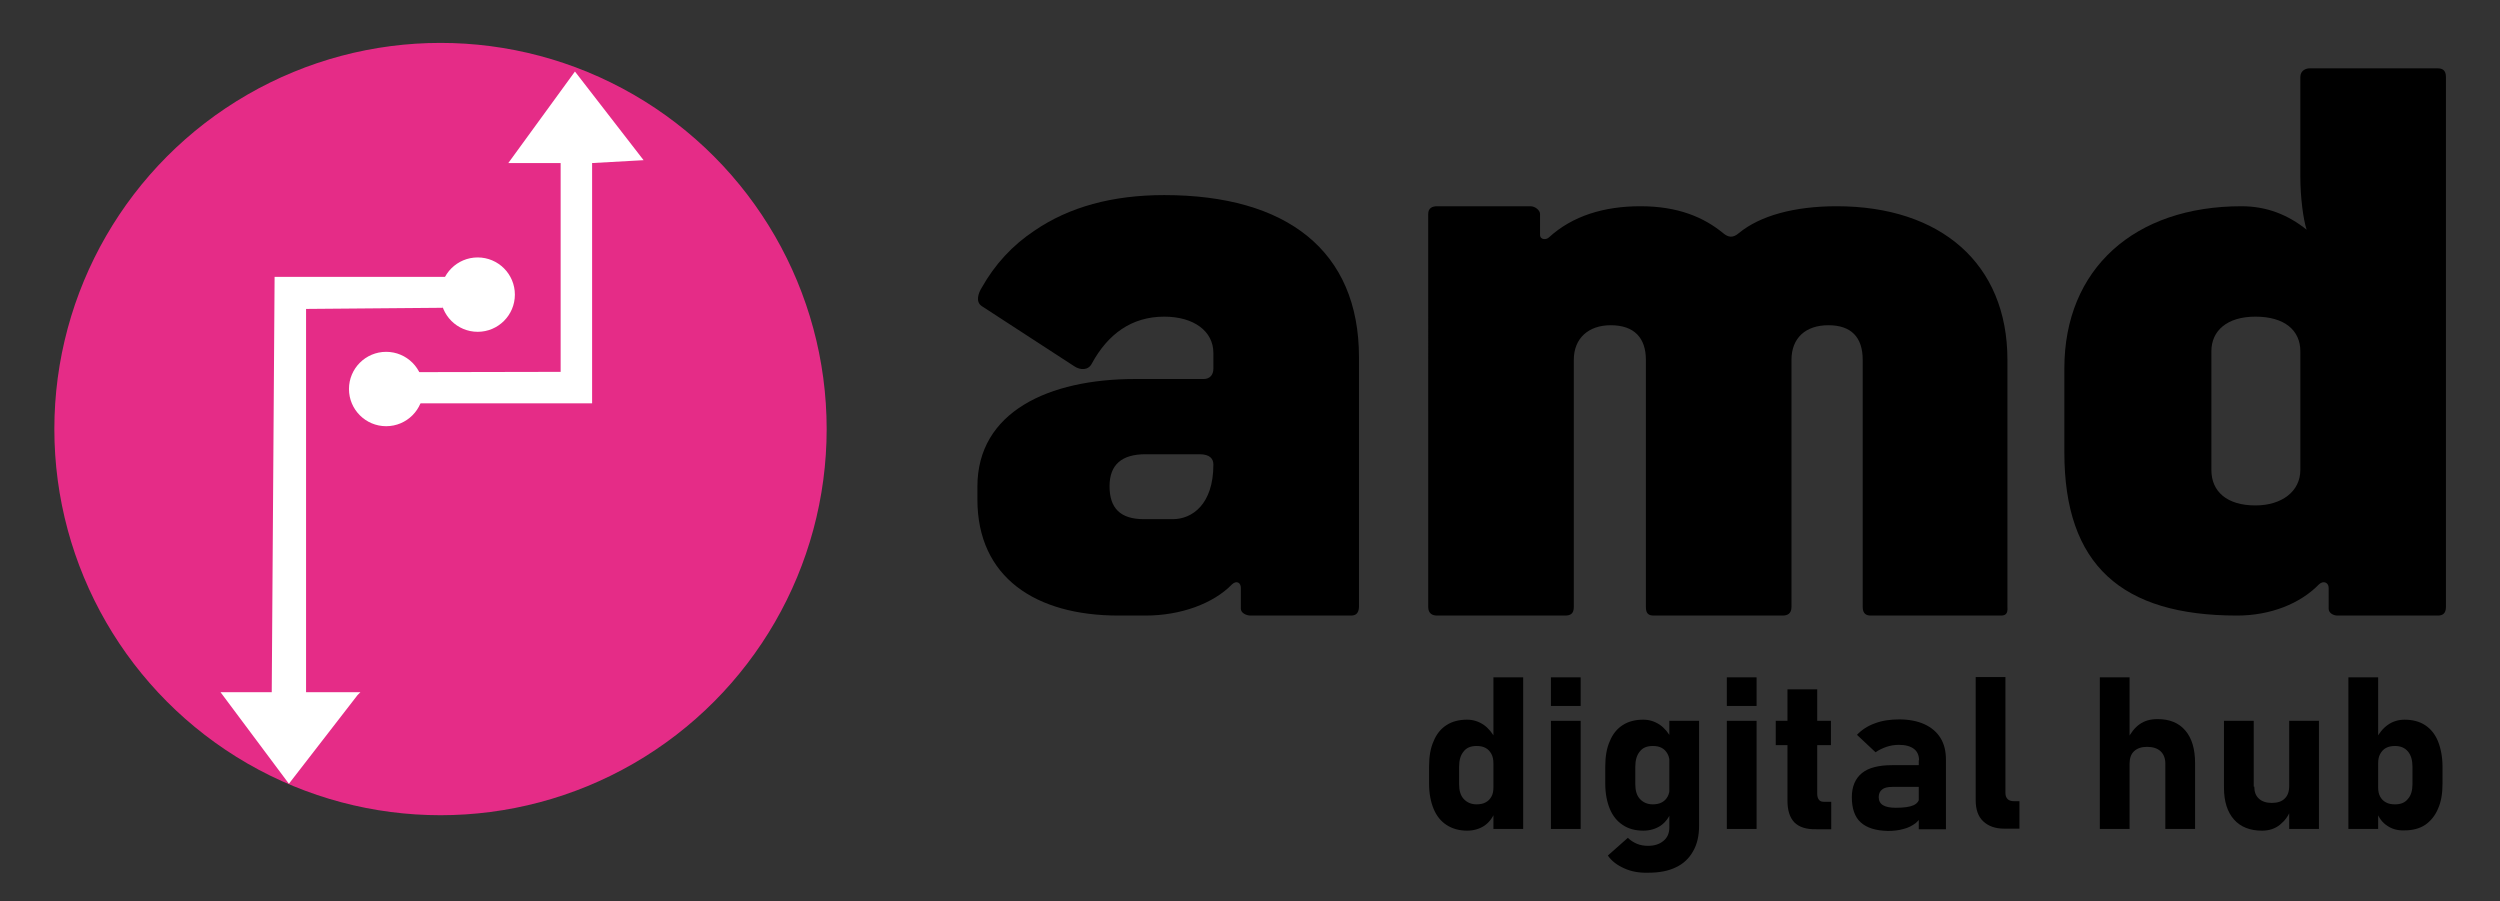 <?xml version="1.0" encoding="utf-8"?>
<!-- Generator: Adobe Illustrator 26.0.1, SVG Export Plug-In . SVG Version: 6.00 Build 0)  -->
<svg version="1.1" id="Layer_1" xmlns="http://www.w3.org/2000/svg" xmlns:xlink="http://www.w3.org/1999/xlink" x="0px" y="0px"
	 viewBox="0 0 874 315" style="enable-background:new 0 0 874 315;" xml:space="preserve">
<rect x="0" y="0" width="874" height="315" fill="#333333" stroke="none"/>
<style type="text/css">
	.st0{fill:#E52C87;}
	.st1{fill:#FFFFFF;}
</style>
<circle class="st0" cx="154" cy="150" r="135"/>
<polygon class="st1" points="196,57 177.7,57 201,25 225,56 207,57 207,141 146,141 146,130.1 196,130 "/>
<circle class="st1" cx="167" cy="103" r="13"/>
<circle class="st1" cx="135" cy="136" r="13"/>
<polygon class="st1" points="155.6,96.8 96,96.8 95,242 77.1,242 101,274 125,243 126,242 107,242 107,108 154.8,107.6 "/>
<g>
	<path d="M472.3,215.2h-35.1c-1.5,0-3.4-0.9-3.4-2.4v-7.3c0-1.8-1.5-2.7-3.1-1.2c-6.5,6.7-17.9,10.9-30.2,10.9H391
		c-28.9,0-49.3-13.3-49.3-40.6v-4.5c0-26.1,24.9-37.6,55.1-37.6h24c2.2,0,3.4-1.5,3.4-3.6v-5.5c0-7.6-6.8-12.7-17.2-12.7
		c-11.4,0-19.7,6.1-25.3,16.4c-1.2,2.4-4,2.4-6.2,0.9l-32.3-21c-2.2-1.5-1.2-4.5,0-6.4c4.6-8.2,10.8-14.9,18.5-20
		c12-8.2,27.1-12.4,45.3-12.4c42.8,0,68.1,19.4,68.1,56.7v87.3C475,214.6,473.8,215.2,472.3,215.2z M419.3,158.8h-18.8
		c-8.3,0-12.6,3.6-12.6,11.2s3.7,11.5,12,11.5H410c6.8,0,14.2-5.2,14.2-19.1C424.2,160.4,423,158.8,419.3,158.8z"/>
	<path d="M699.5,215.2H654c-1.5,0-2.8-0.6-2.8-3v-86.4c0-7.9-4-12.1-12-12.1s-12.9,4.5-12.9,12.1v86.4c0,2.4-1.5,3-3.1,3h-45
		c-1.8,0-2.8-0.6-2.8-3v-86.4c0-7.6-4-12.1-12.3-12.1c-7.7,0-12.9,4.5-12.9,12.1v86.4c0,2.4-1.2,3-3.1,3h-44.7c-1.5,0-3.1-0.6-3.1-3
		V74.8c0-2.1,1.5-2.7,3.1-2.7H535c1.8,0,3.4,1.5,3.4,2.7v7.3c0,1.8,2.2,1.8,3.1,0.9c8.3-7.6,19.4-10.9,32-10.9
		c13.2,0,22.2,3.9,28.9,9.4c1.8,1.5,3.4,1.8,5.5,0c7.4-6.1,19.4-9.4,34.2-9.4c36.3,0,59.7,20,59.7,53.7v86.4
		C702,214.6,701.1,215.2,699.5,215.2z"/>
	<path d="M852.3,215.2h-35.1c-1.5,0-3.1-0.9-3.1-2.4v-7.3c0-1.8-1.8-2.7-3.4-1.2c-6.5,6.7-16.9,10.9-28.6,10.9
		c-40.3,0-60.4-17.6-60.4-57v-29.4c0-34.9,24.6-56.7,61.9-56.7c8.9,0,16.3,3,22.8,8.2c-1.2-3.6-2.2-11.5-2.2-18.5V26.9
		c0-2.4,2.2-3,3.1-3h45c1.5,0,2.8,0.6,2.8,3v185.3C855.1,214.6,853.8,215.2,852.3,215.2z M804.2,122.8c0-7.3-5.5-12.1-15.7-12.1
		c-9.9,0-15.4,4.9-15.4,12.1v41.5c0,7.6,5.5,12.4,15.4,12.4c9.2,0,15.7-4.9,15.7-12.4V122.8z"/>
</g>
<g>
	<path d="M505.7,288.4c-2-1.3-3.5-3.2-4.5-5.6s-1.6-5.4-1.6-8.8v-6c0-3.5,0.5-6.5,1.6-8.9c1-2.5,2.6-4.4,4.5-5.6
		c2-1.3,4.4-1.9,7.2-1.9c2.1,0,4,0.6,5.8,1.8c1.7,1.2,3.1,2.9,4.2,5.1l-0.8,8.4c0-1.3-0.2-2.4-0.7-3.3s-1.1-1.6-2-2.1
		s-1.9-0.7-3.2-0.7c-2,0-3.5,0.6-4.5,1.9c-1.1,1.3-1.6,3.1-1.6,5.4v6c0,2.3,0.5,4,1.6,5.2c1.1,1.2,2.6,1.9,4.5,1.9
		c1.2,0,2.3-0.2,3.2-0.7s1.5-1.1,2-2s0.7-1.9,0.7-3.2l0.5,8.6c-0.8,2.1-2.1,3.7-3.7,4.8c-1.7,1.1-3.7,1.7-6,1.7
		C510.1,290.4,507.7,289.7,505.7,288.4z M522.1,236.8h10.4v53h-10.4V236.8z"/>
	<path d="M542.2,236.8h10.4v10h-10.4V236.8z M542.2,252h10.4v37.8h-10.4V252z"/>
	<path d="M567.3,288.4c-2-1.3-3.5-3.2-4.5-5.6s-1.6-5.4-1.6-8.8v-6c0-3.5,0.5-6.5,1.6-8.9c1-2.5,2.6-4.4,4.5-5.6
		c2-1.3,4.4-1.9,7.2-1.9c2.1,0,4,0.6,5.8,1.8c1.7,1.2,3.1,2.9,4.2,5.1l-0.8,8.4c0-1.3-0.2-2.4-0.7-3.3s-1.1-1.6-2-2.1
		s-1.9-0.7-3.2-0.7c-2,0-3.5,0.6-4.5,1.9c-1.1,1.3-1.6,3.1-1.6,5.4v6c0,2.3,0.5,4,1.6,5.2s2.6,1.9,4.5,1.9c1.2,0,2.3-0.2,3.2-0.7
		s1.5-1.1,2-2s0.7-1.9,0.7-3.2l0.5,8.6c-0.8,2.1-2.1,3.7-3.7,4.8c-1.7,1.1-3.7,1.7-6,1.7C571.6,290.4,569.2,289.7,567.3,288.4z
		 M567.9,303.6c-2.5-1.1-4.4-2.5-5.8-4.5l7-6.2c0.9,0.9,2,1.6,3.2,2.1s2.5,0.7,3.9,0.7c2.2,0,4-0.6,5.3-1.7c1.4-1.1,2.1-2.7,2.1-4.7
		V252H594v36.7c0,3.5-0.7,6.5-2.1,8.9c-1.4,2.5-3.4,4.4-6,5.6c-2.6,1.3-5.9,1.9-9.6,1.9C573.1,305.2,570.3,304.7,567.9,303.6z"/>
	<path d="M603.7,236.8h10.4v10h-10.4V236.8z M603.7,252h10.4v37.8h-10.4V252z"/>
	<path d="M620.8,252h19.3v8.5h-19.3V252z M627.3,287.5c-1.6-1.7-2.4-4.2-2.4-7.5v-39h10.4v36.5c0,0.9,0.2,1.6,0.6,2.1
		c0.4,0.5,0.9,0.7,1.7,0.7h2.6v9.6H635C631.4,290,628.9,289.1,627.3,287.5z"/>
	<path d="M650.5,287.5c-2.1-1.9-3.1-4.9-3.1-8.8c0-3.7,1.2-6.5,3.5-8.4s5.9-2.8,10.6-2.8h9.9l0.5,7.6h-10.4c-1.6,0-2.8,0.3-3.5,0.9
		c-0.8,0.6-1.2,1.5-1.2,2.7s0.5,2.2,1.5,2.8c1,0.6,2.5,0.9,4.5,0.9c2.8,0,4.9-0.3,6.2-0.9s2-1.6,2-2.8l0.8,5.5
		c-0.2,1.4-0.8,2.5-2,3.5c-1.2,0.9-2.6,1.7-4.3,2.1c-1.7,0.5-3.6,0.7-5.5,0.7C655.7,290.4,652.6,289.4,650.5,287.5z M670.9,265.8
		c0-1.7-0.6-3.1-1.8-4s-2.9-1.4-5.2-1.4c-1.5,0-2.9,0.2-4.4,0.7c-1.4,0.5-2.7,1.1-3.8,1.9l-6.5-6.1c1.6-1.7,3.7-3.1,6.2-4
		c2.6-1,5.5-1.4,8.6-1.4c3.4,0,6.4,0.6,8.8,1.7c2.4,1.1,4.3,2.7,5.6,4.8s1.9,4.6,1.9,7.6v24.3h-9.5v-24.1H670.9z"/>
	<path d="M701.1,277.3c0,0.9,0.3,1.6,0.8,2.1s1.3,0.7,2.3,0.7h1.8v9.6h-5.3c-3.2,0-5.6-0.9-7.4-2.6c-1.8-1.7-2.6-4.2-2.6-7.4v-43
		h10.4V277.3z"/>
	<path d="M734.1,236.8h10.4v53h-10.4V236.8z M757,266.9c0-1.8-0.6-3.3-1.7-4.3s-2.7-1.5-4.7-1.5c-1.9,0-3.4,0.5-4.5,1.5
		s-1.6,2.5-1.6,4.4l-0.8-8.4c1.2-2.4,2.6-4.2,4.3-5.4s3.7-1.8,6.3-1.8c4.2,0,7.4,1.3,9.7,4s3.4,6.5,3.4,11.4v23H757V266.9z"/>
	<path d="M788.1,275c0,1.8,0.5,3.2,1.6,4.2s2.6,1.5,4.5,1.5c2,0,3.5-0.5,4.5-1.5c1.1-1,1.6-2.5,1.6-4.4l0.5,8.3
		c-0.7,2.1-2,3.8-3.7,5.2c-1.7,1.4-3.8,2.1-6.3,2.1c-4.2,0-7.5-1.3-9.8-3.9s-3.5-6.3-3.5-11.1V252h10.4v23H788.1z M800.3,252h10.4
		v37.8h-10.4V252z"/>
	<path d="M821,236.8h10.4v53H821V236.8z M834.6,288.7c-1.7-1.1-2.9-2.7-3.7-4.8l0.5-8.6c0,1.2,0.2,2.3,0.7,3.2c0.5,0.9,1.1,1.5,2,2
		s1.9,0.7,3.2,0.7c2,0,3.5-0.6,4.5-1.9c1.1-1.2,1.6-3,1.6-5.2v-6c0-2.3-0.5-4.1-1.6-5.4s-2.6-1.9-4.5-1.9c-1.2,0-2.3,0.2-3.2,0.7
		s-1.5,1.2-2,2.1s-0.7,2-0.7,3.3l-0.8-8.4c1.1-2.2,2.5-3.9,4.2-5.1c1.7-1.2,3.7-1.8,5.8-1.8c2.8,0,5.2,0.6,7.2,1.9
		c2,1.3,3.5,3.2,4.5,5.6c1,2.5,1.6,5.5,1.6,8.9v6c0,3.5-0.5,6.4-1.6,8.8c-1,2.4-2.6,4.3-4.5,5.6c-2,1.3-4.4,1.9-7.2,1.9
		C838.2,290.4,836.2,289.8,834.6,288.7z"/>
</g>
</svg>
